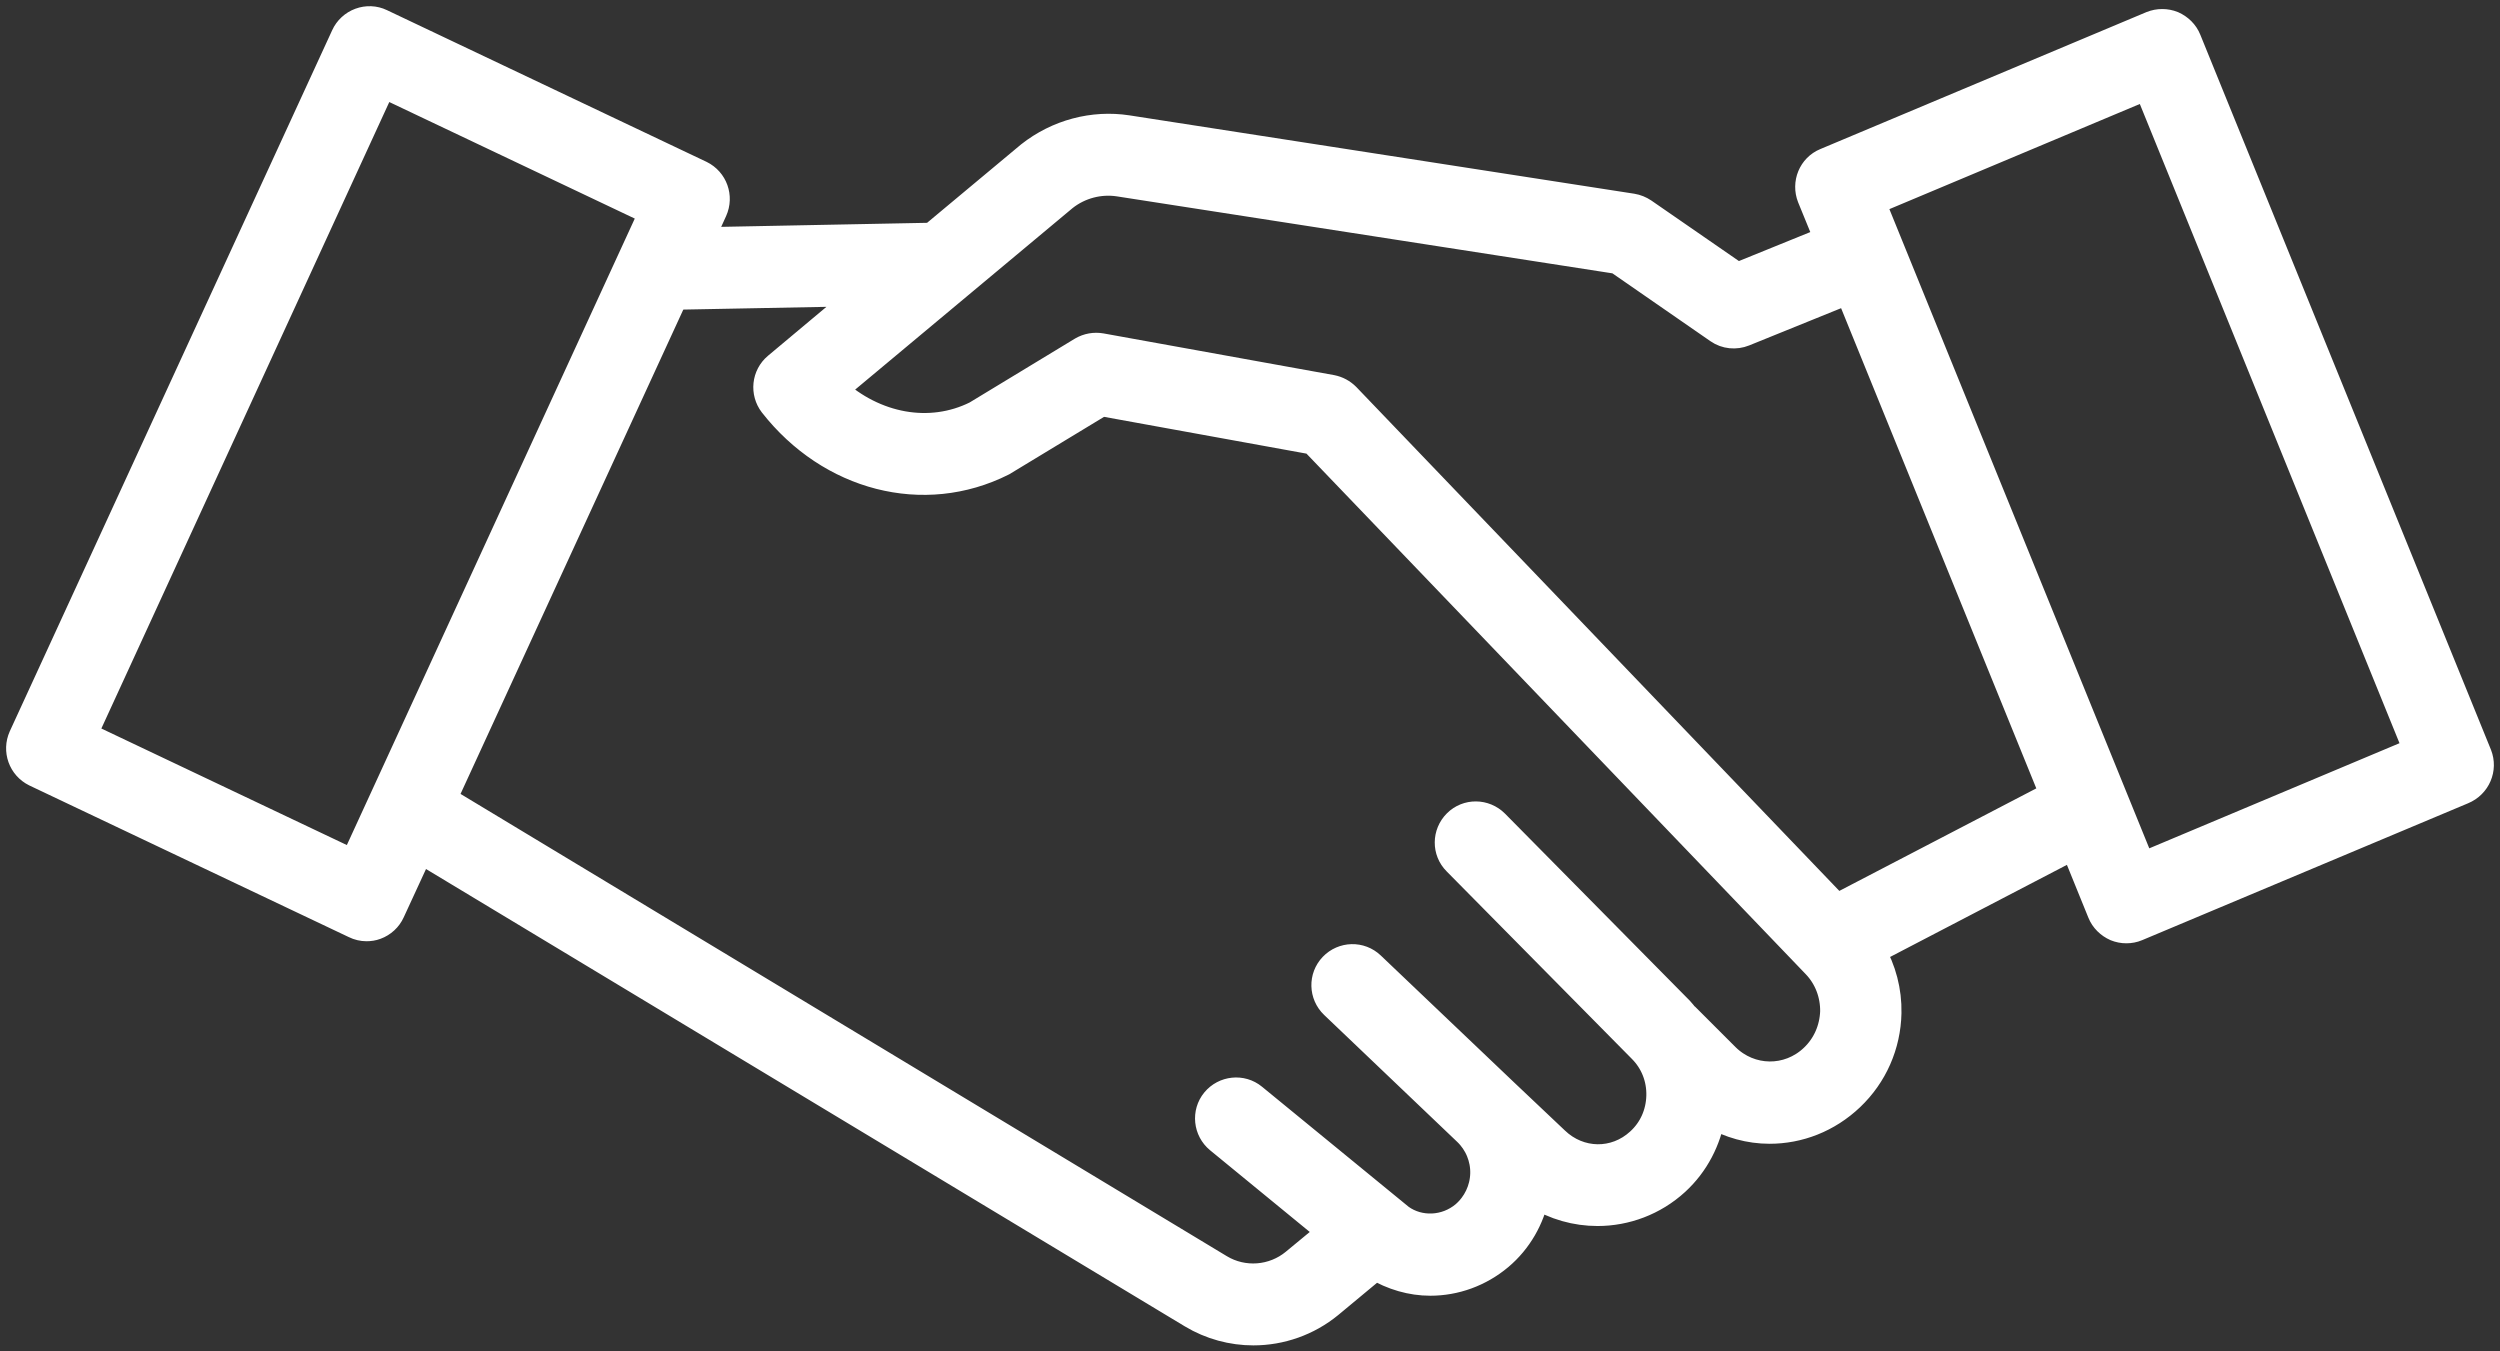 <?xml version="1.0" encoding="utf-8"?>
<!-- Generator: Adobe Illustrator 22.0.0, SVG Export Plug-In . SVG Version: 6.00 Build 0)  -->
<svg version="1.1" id="Layer_1" xmlns="http://www.w3.org/2000/svg" xmlns:xlink="http://www.w3.org/1999/xlink" x="0px" y="0px"
	 viewBox="0 0 757.2 409.3" style="enable-background:new 0 0 757.2 409.3;" xml:space="preserve">
<rect x="0" y="0" width="757.2" height="409.3" fill="#333333" stroke="none"/>
<style type="text/css">
	.st0{fill:#FFFFFF;stroke:#FFFFFF;stroke-width:12;stroke-miterlimit:10;}
</style>
<g transform="translate(600 600) scale(0.69 0.69) rotate(0) translate(-600 -600)">
	<path class="st0" d="M818.3,61.8L690.7-252.1c-1.2-3-3.6-5.3-6.5-6.6c-3-1.2-6.3-1.2-9.3,0l-143.1,60.1c-6.1,2.5-8.9,9.5-6.5,15.6
		l7.6,18.6L493-148.2l-41.1-28.4c-1.5-1-3.2-1.7-5-2L225.3-213c-15-2.3-30.6,1.8-42.9,11.5l-42.8,35.7l-102,2l6.1-13.4
		c2.7-6,0.2-13-5.7-15.9l-140.3-66.6c-2.9-1.4-6.2-1.5-9.2-0.4s-5.5,3.4-6.8,6.3L-259.8,53.9c-2.7,6-0.2,13,5.7,15.9l140.3,66.6
		c1.6,0.8,3.4,1.2,5.1,1.2c1.4,0,2.8-0.2,4.1-0.7c3-1.1,5.5-3.4,6.8-6.3l12.6-27.3l338.8,204.2c8.3,5,17.7,7.5,27,7.5
		c12,0,23.9-4.1,33.5-12l20.1-16.7c7.5,4.5,15.8,6.9,24.1,6.9c10.8,0,21.6-3.8,30.4-11.2c8.3-7,13.8-16.7,15.9-27.2
		c8.3,5.2,17.7,7.8,27.1,7.8c12.3,0,24.7-4.5,34.4-13.4c8.6-7.9,13.9-18.3,15.8-29.6c7.9,4.5,16.5,6.9,25.3,6.9
		c12.8,0,25.5-4.8,35.6-14.4c10.2-9.7,16-22.9,16.3-37c0.2-9.7-2.3-19-7-27.2l88.7-46.2l11.9,29.3c1.2,3,3.6,5.3,6.5,6.6
		c1.5,0.6,3,0.9,4.6,0.9s3.2-0.3,4.6-0.9l143.1-60.1C817.8,74.9,820.7,67.9,818.3,61.8z M-114.4,109.4L-233,53.1l131.4-285.9
		L17-176.5L-114.4,109.4z M526.4,194.7c-10.9,10.4-27.7,10.2-38.4-0.4l-17.7-17.7c-0.1-0.1-0.3-0.2-0.4-0.3
		c-0.7-0.8-1.2-1.6-1.9-2.3l-81.2-82.2c-4.7-4.7-12.3-4.8-17-0.1c-4.7,4.7-4.8,12.3-0.1,17L451,191c5.4,5.4,8.3,12.7,8.1,20.5
		c-0.2,7.8-3.4,14.9-9,20c-10.6,9.8-26.4,9.6-36.9-0.5l-22.3-21.1l0,0l-58.5-55.7c-4.8-4.6-12.4-4.4-17,0.4
		c-4.6,4.8-4.4,12.4,0.4,17l58.5,55.8l0,0l0,0c4.9,4.7,7.7,11.4,7.5,18.3c-0.2,6.9-3.3,13.4-8.5,17.9c-8.2,6.9-19.9,7.3-28.1,1.4
		l-64.6-52.9c-5.1-4.2-12.7-3.4-16.9,1.7c-4.2,5.1-3.4,12.7,1.7,16.9l49.4,40.5l-16.1,13.3c-9.3,7.7-22.5,8.7-32.8,2.5l-341-205.7
		L26.5-139.6l83.6-1.6l-38.7,32.4c-5,4.2-5.7,11.5-1.8,16.6c25.2,32.2,66.3,43,100.9,25.6l43.4-26.3l93,16.9l220.5,229.9
		c5.3,5.5,8.1,12.9,8,20.6C535.1,182.2,532,189.4,526.4,194.7z M536.6,128.9L321.5-95.5c-1.8-1.8-4-3-6.5-3.5l-101.2-18.3
		c-2.9-0.5-5.8,0-8.4,1.5l-46.5,28.2c-20.3,10.1-44.6,5.5-62.5-10.9l101.1-84.4c6.8-5.4,15.6-7.7,24.1-6.4l218.9,34l44.2,30.6
		c3.3,2.3,7.6,2.7,11.3,1.2l45.9-18.6l90,221.4L536.6,128.9z M670.6,110.7L552-181l121-50.8L791.5,59.9L670.6,110.7z"/>
</g>
</svg>
